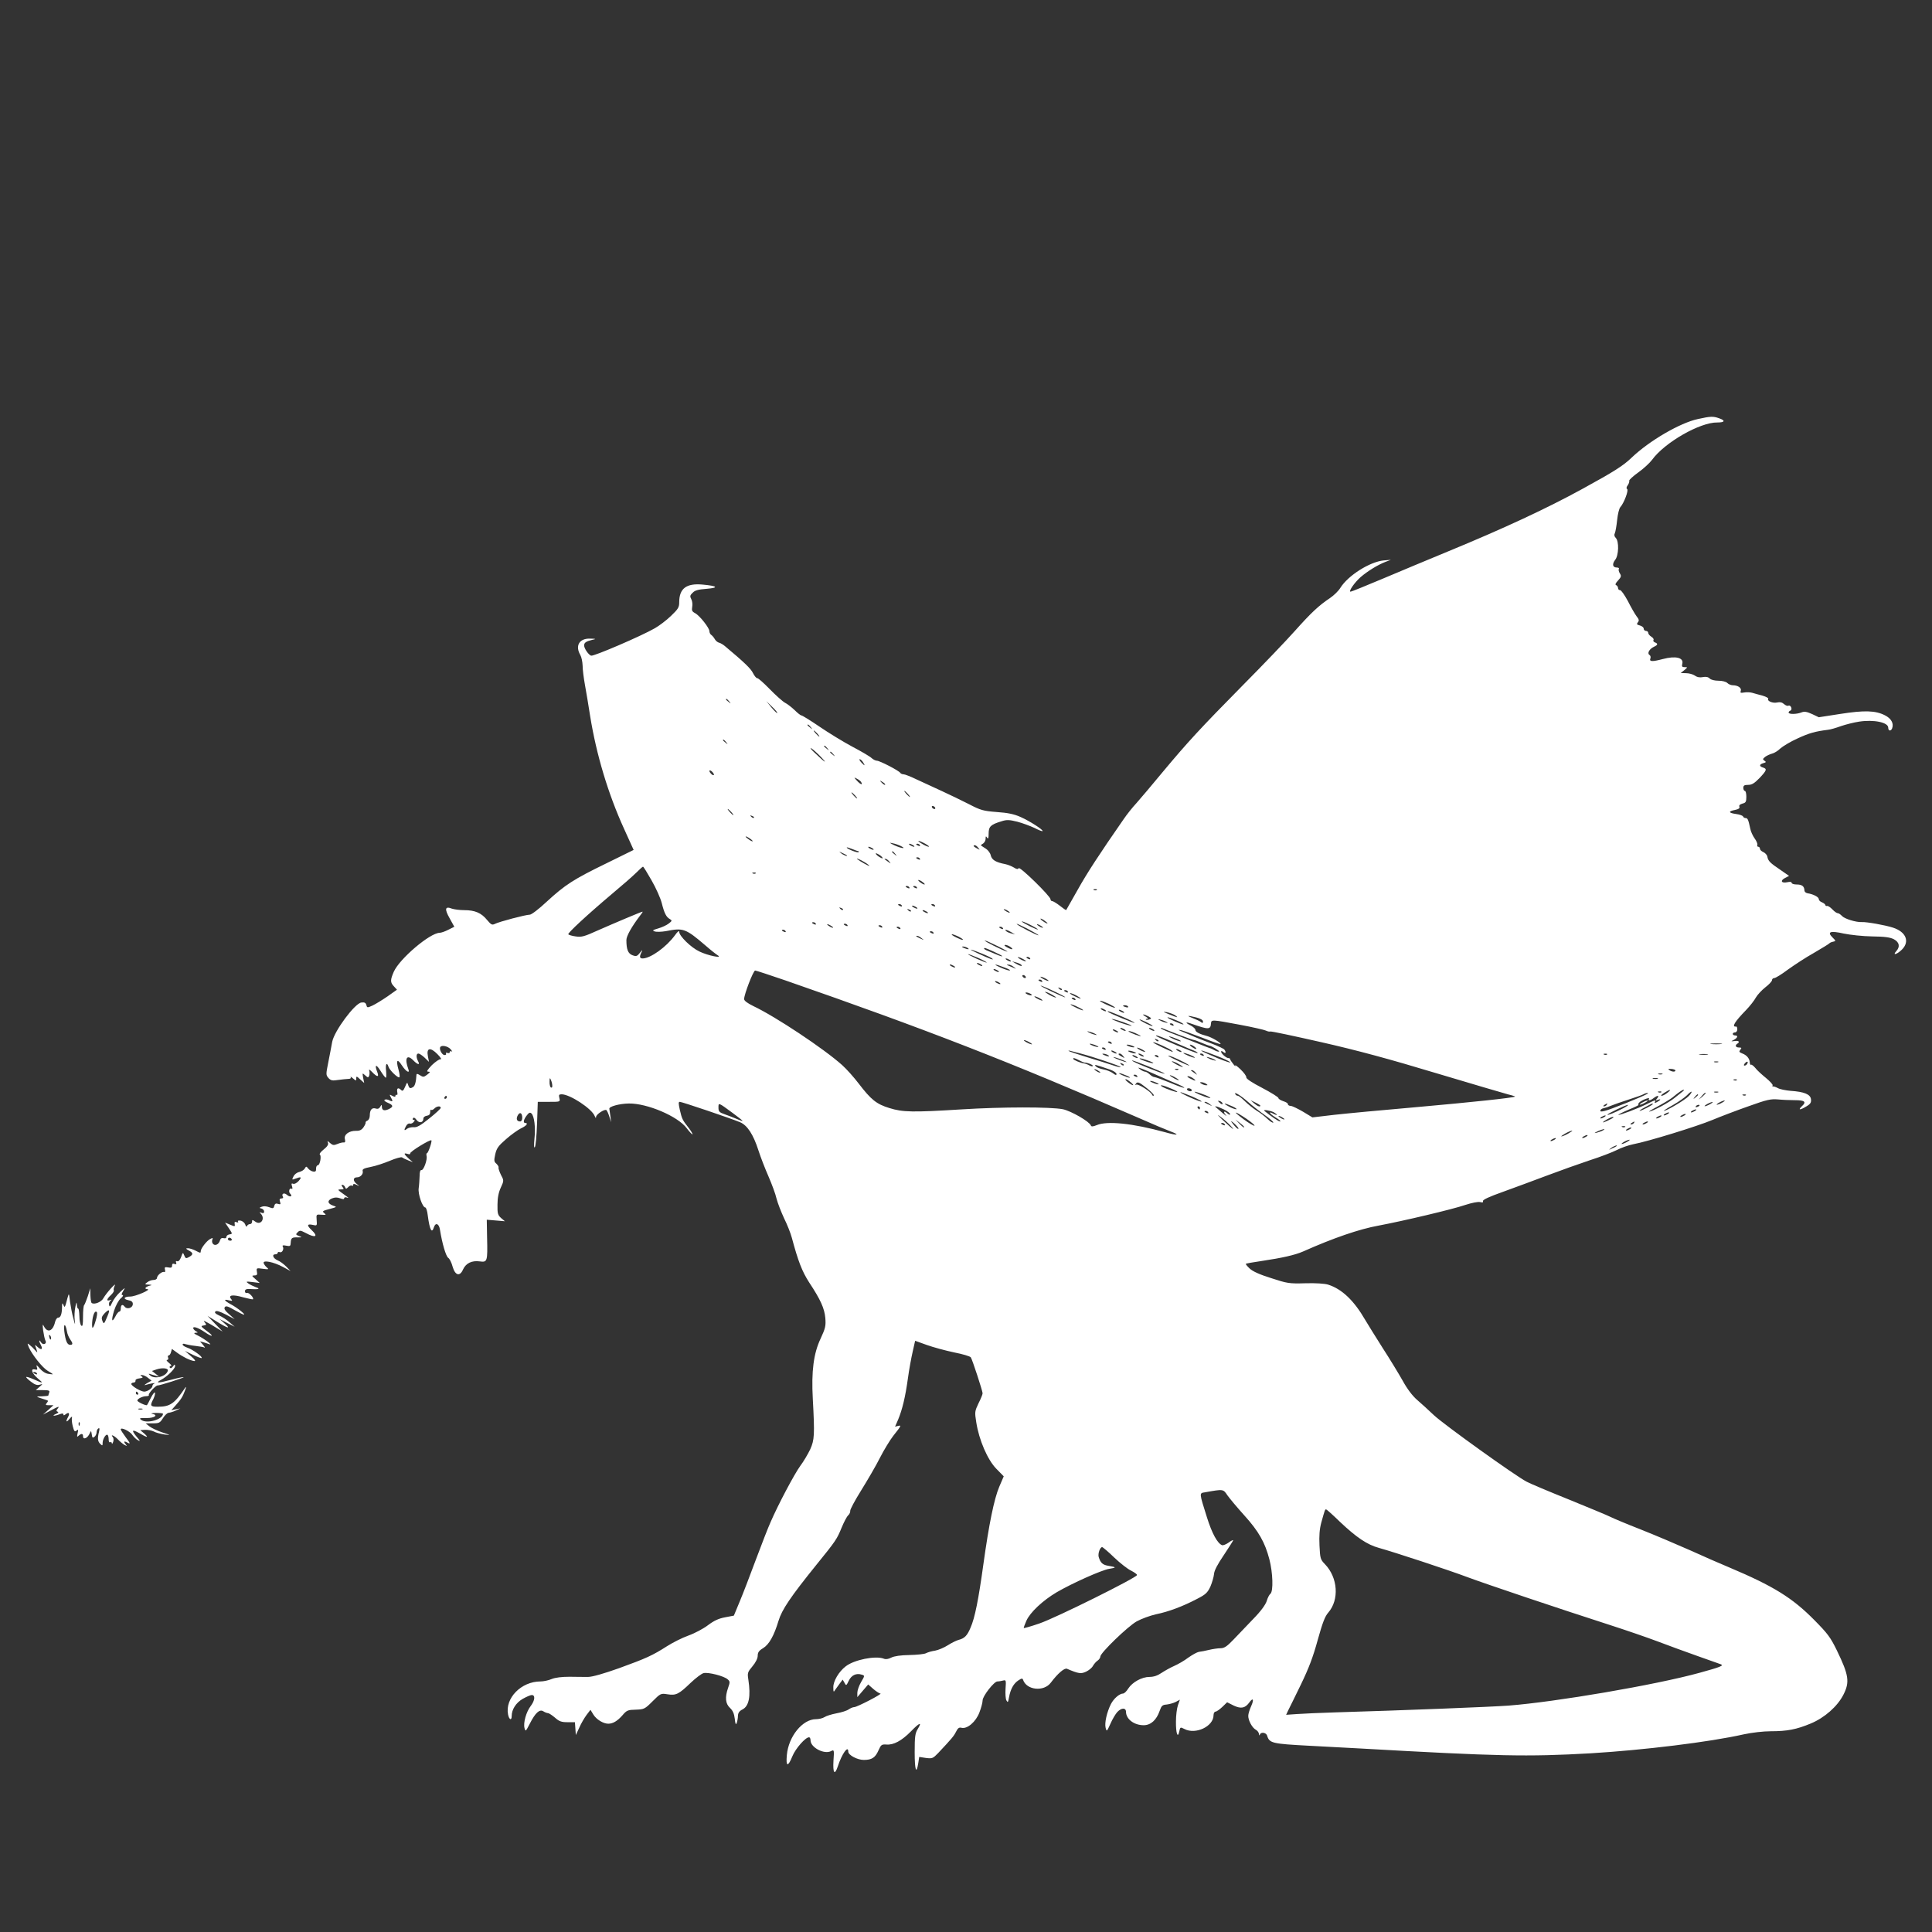 <?xml version="1.0" standalone="no"?>
<!DOCTYPE svg PUBLIC "-//W3C//DTD SVG 20010904//EN"
 "http://www.w3.org/TR/2001/REC-SVG-20010904/DTD/svg10.dtd">
<svg version="1.0" xmlns="http://www.w3.org/2000/svg"
 width="1280pt" height="1280pt" viewBox="0 0 1280 1280"
 preserveAspectRatio="xMidYMid meet">
<rect x="0" y="0" width="1280" height="1280" fill="#333333" stroke="none"/>
<g transform="translate(0,1280) scale(0.1,-0.1)"
fill="#ffffff" stroke="none">
<path d="M11250 10024 c-119 -25 -324 -145 -440 -256 -55 -53 -114 -91 -326
-207 -237 -130 -523 -263 -892 -415 -126 -52 -320 -133 -431 -180 -112 -47
-207 -86 -213 -86 -16 0 26 61 67 97 47 40 112 80 163 100 l37 14 -48 -4 c-92
-9 -236 -100 -287 -182 -12 -20 -43 -50 -68 -67 -75 -50 -125 -97 -234 -219
-56 -63 -210 -224 -344 -359 -285 -289 -364 -375 -531 -575 -68 -82 -146 -175
-173 -205 -28 -30 -65 -77 -84 -105 -164 -236 -244 -359 -306 -470 -40 -71
-75 -132 -76 -134 -2 -2 -21 11 -42 28 -22 17 -45 31 -51 31 -6 0 -11 5 -11
12 0 20 -203 219 -211 206 -5 -8 -14 -7 -31 4 -13 8 -39 19 -58 23 -63 12 -89
28 -96 58 -3 15 -18 35 -32 44 -15 9 -29 19 -32 21 -3 2 3 8 13 13 9 6 17 20
17 32 0 18 2 19 10 7 7 -11 10 -4 10 27 0 47 13 60 86 82 34 11 51 10 104 -3
34 -9 85 -28 113 -41 27 -14 52 -24 54 -21 7 7 -84 66 -145 93 -42 19 -84 28
-157 33 -91 7 -108 12 -185 52 -47 24 -128 63 -180 87 -52 24 -127 59 -167 77
-39 19 -78 34 -86 34 -9 0 -18 4 -22 9 -8 15 -137 81 -155 81 -9 0 -25 8 -36
18 -10 10 -68 44 -127 75 -60 32 -158 92 -218 133 -60 41 -114 74 -119 74 -6
0 -26 16 -45 35 -20 19 -48 41 -64 49 -15 8 -61 49 -101 90 -40 41 -77 74 -83
73 -6 -1 -18 14 -28 33 -14 30 -58 72 -187 180 -12 10 -29 20 -38 22 -9 2 -22
12 -28 23 -6 11 -17 24 -23 28 -7 4 -13 16 -13 25 0 22 -65 104 -95 120 -20
10 -23 18 -19 41 3 16 1 39 -6 51 -10 19 -9 26 9 43 15 16 38 22 93 26 83 7
72 19 -27 28 -108 10 -155 -26 -155 -117 0 -34 -7 -45 -55 -91 -30 -29 -78
-65 -106 -81 -90 -52 -407 -188 -423 -182 -18 7 -46 48 -46 68 0 18 13 27 54
37 28 6 27 7 -15 8 -71 2 -100 -47 -64 -109 8 -14 14 -45 15 -70 0 -25 7 -81
15 -125 8 -44 24 -138 35 -210 41 -254 119 -515 225 -747 l63 -139 -181 -89
c-218 -106 -273 -142 -395 -254 -51 -48 -101 -86 -112 -86 -27 0 -205 -47
-231 -61 -19 -9 -25 -6 -52 26 -38 47 -81 65 -151 65 -30 0 -67 5 -82 10 -46
18 -50 -2 -15 -64 l31 -56 -40 -20 c-21 -11 -47 -20 -57 -20 -65 -1 -266 -172
-304 -258 -24 -55 -24 -71 1 -97 l20 -22 -62 -44 c-35 -24 -79 -51 -100 -61
-35 -16 -36 -15 -41 4 -4 14 -12 19 -33 16 -43 -5 -179 -188 -193 -260 -5 -29
-17 -90 -26 -136 -16 -80 -16 -84 1 -104 16 -17 26 -19 64 -13 25 3 55 7 67 7
14 0 20 4 16 12 -3 6 3 2 15 -8 21 -18 22 -18 22 -1 0 16 3 16 26 -6 l27 -24
-7 34 c-6 34 -6 34 14 16 18 -16 20 -16 26 -1 3 9 3 24 0 34 -4 10 3 6 19 -10
33 -35 48 -36 35 -2 -20 51 -9 57 20 11 16 -26 32 -47 36 -47 4 0 4 20 2 45
-6 45 5 62 16 27 8 -24 64 -77 72 -69 4 4 1 26 -6 51 -18 64 -8 75 23 27 27
-41 55 -57 42 -23 -26 69 -10 100 32 58 30 -31 48 -34 33 -7 -14 26 -13 51 2
51 7 0 25 -12 41 -27 l29 -28 -7 37 c-11 56 16 62 63 14 21 -21 30 -36 21 -34
-8 2 -34 -16 -58 -39 -31 -33 -37 -43 -24 -43 15 0 14 -4 -7 -20 -22 -17 -27
-17 -47 -4 -18 11 -23 12 -24 2 -2 -44 -10 -72 -21 -79 -20 -13 -26 -11 -34
13 -6 20 -7 19 -20 -12 -11 -26 -17 -31 -26 -22 -19 19 -31 14 -26 -13 3 -13
1 -22 -3 -19 -5 3 -9 0 -9 -6 0 -8 -6 -8 -21 0 -19 10 -20 10 -10 -9 16 -28
14 -33 -9 -21 -11 6 -25 8 -31 4 -7 -4 1 -12 20 -20 38 -16 39 -27 5 -43 -29
-13 -44 -7 -44 17 -1 15 -2 15 -11 -1 -7 -12 -17 -16 -31 -11 -24 7 -38 -9
-38 -47 0 -15 -7 -29 -15 -33 -8 -3 -14 -9 -13 -13 2 -4 -5 -19 -14 -32 -12
-17 -26 -24 -49 -23 -46 1 -82 -25 -74 -55 4 -16 2 -23 -7 -22 -7 1 -26 -3
-42 -10 -24 -10 -32 -9 -49 6 -18 16 -20 16 -14 1 4 -11 -5 -25 -29 -44 -19
-15 -30 -30 -25 -33 12 -9 1 -71 -13 -71 -7 0 -12 -10 -12 -22 1 -18 -4 -22
-19 -20 -11 2 -26 11 -33 20 -12 16 -14 16 -23 0 -5 -9 -21 -19 -37 -23 -15
-3 -32 -16 -38 -30 -11 -22 -10 -23 13 -14 39 15 44 11 22 -15 -13 -14 -28
-22 -36 -19 -12 5 -14 1 -8 -17 4 -14 3 -20 -3 -16 -14 9 -23 -19 -9 -33 18
-18 -2 -25 -22 -7 -19 17 -39 7 -26 -14 3 -5 -1 -10 -10 -10 -12 0 -15 -6 -10
-21 6 -18 4 -20 -13 -15 -14 5 -21 1 -25 -13 -4 -18 -8 -19 -34 -9 -18 7 -38
8 -49 3 -17 -7 -18 -8 -1 -12 9 -3 17 -11 17 -20 0 -10 -6 -13 -17 -8 -15 5
-16 4 -5 -6 31 -33 0 -79 -36 -53 -20 14 -22 14 -22 0 0 -9 -6 -16 -14 -16 -8
0 -17 -6 -19 -12 -4 -8 -8 -5 -12 9 -4 11 -17 23 -31 26 -14 2 -21 0 -17 -6 4
-6 0 -8 -10 -4 -11 4 -15 1 -12 -13 3 -17 1 -17 -30 -4 l-34 14 25 -37 c25
-37 25 -38 5 -41 -12 -2 -21 -9 -21 -17 0 -8 -7 -11 -19 -8 -12 3 -20 -2 -24
-16 -3 -12 -13 -24 -22 -27 -20 -8 -36 12 -28 34 5 12 2 12 -15 3 -23 -12 -62
-63 -62 -80 0 -14 -2 -14 -36 4 -16 8 -38 15 -49 15 -17 -1 -15 -3 8 -16 29
-16 28 -27 -4 -44 -16 -9 -21 -7 -28 12 -9 22 -10 22 -21 -10 -8 -21 -17 -31
-26 -28 -8 3 -11 0 -7 -10 4 -10 0 -12 -11 -8 -11 4 -16 1 -16 -11 0 -13 -6
-16 -26 -12 -22 4 -25 1 -21 -15 3 -11 1 -18 -6 -15 -14 4 -47 -23 -47 -40 0
-7 -10 -13 -22 -13 -13 0 -32 -7 -42 -15 -19 -14 -18 -15 10 -16 20 -1 23 -3
9 -6 -30 -7 -43 -23 -19 -24 32 -1 -78 -49 -113 -49 -42 0 -51 -16 -13 -24 21
-4 30 -11 30 -25 0 -27 -39 -39 -55 -17 -14 18 -25 11 -25 -16 0 -10 -4 -18
-10 -18 -5 0 -17 -14 -25 -31 -25 -47 -29 -28 -9 38 11 34 29 67 43 80 15 12
20 22 13 23 -9 0 -8 7 5 28 15 24 13 24 -21 -8 -21 -19 -45 -51 -53 -70 -13
-28 -17 -31 -20 -16 -3 10 1 23 9 28 10 8 9 9 -4 4 -25 -8 -22 7 7 34 13 12
22 27 19 31 -3 5 0 19 6 31 15 30 -56 -49 -75 -83 -13 -25 -59 -44 -77 -32 -5
2 -8 25 -9 51 l-1 47 -16 -52 c-10 -28 -20 -55 -24 -59 -5 -4 -8 -39 -8 -78 0
-54 -3 -67 -12 -58 -6 6 -12 34 -12 62 -1 27 -4 50 -8 50 -5 0 -8 12 -9 28 -1
19 -4 14 -10 -18 -5 -25 -7 -63 -4 -85 4 -37 3 -36 -9 10 -8 28 -17 77 -22
110 -7 60 -7 60 -17 25 -17 -65 -18 -67 -27 -45 -7 16 -9 12 -9 -17 -1 -46
-10 -68 -26 -68 -7 0 -16 -12 -20 -28 -14 -61 -50 -76 -74 -29 -9 18 -10 13
-5 -28 4 -27 10 -57 15 -67 12 -22 -17 -33 -30 -10 -14 23 -14 6 0 -20 15 -28
3 -35 -21 -13 -21 19 -21 19 -10 -10 10 -29 10 -30 -8 -10 -9 11 -25 26 -35
34 -17 14 -17 13 -6 -15 22 -50 90 -135 125 -156 19 -11 34 -21 34 -22 0 -2
-14 -1 -30 2 -18 2 -41 17 -57 36 -20 24 -24 26 -19 9 6 -18 4 -20 -13 -16
-31 8 -20 -26 19 -59 41 -34 37 -35 -25 -7 -25 11 -49 19 -51 16 -3 -2 11 -16
31 -31 25 -20 42 -25 58 -20 22 6 22 6 -2 -15 l-24 -21 48 0 c39 0 46 -3 41
-16 -3 -9 -6 -18 -6 -20 0 -2 -19 -4 -42 -5 -46 -1 -46 0 31 -25 11 -3 11 -7
1 -19 -11 -13 -8 -15 16 -15 l28 0 -34 -31 -35 -31 49 26 c56 30 63 32 47 12
-9 -11 -9 -15 1 -19 8 -3 4 -9 -12 -15 -32 -14 -10 -15 24 -2 18 7 26 6 26 -1
0 -8 5 -7 15 1 21 17 29 7 16 -18 -18 -33 -12 -39 10 -12 12 14 19 18 16 9 -3
-9 -1 -35 5 -58 9 -34 13 -39 25 -29 12 10 13 7 7 -18 -5 -24 -4 -27 7 -16 18
16 29 15 29 -3 0 -27 31 -14 45 20 8 18 9 17 13 -8 3 -23 6 -26 18 -16 8 6 14
20 14 30 0 10 5 21 11 25 9 5 10 -1 5 -22 -11 -44 -9 -63 8 -80 15 -14 16 -13
16 8 1 26 23 61 33 51 4 -3 7 -17 7 -30 0 -14 4 -21 10 -18 6 3 10 0 11 -7 0
-7 4 -4 8 7 5 11 4 25 -1 33 -20 23 8 12 33 -14 13 -14 33 -31 44 -37 18 -9
19 -9 6 6 -15 19 -8 22 20 6 14 -7 9 4 -16 36 -19 26 -35 50 -35 55 0 17 61
-12 77 -37 9 -13 25 -29 37 -35 17 -9 16 -6 -7 21 -38 46 -34 54 16 26 53 -31
66 -32 32 -2 l-26 22 32 2 c17 1 43 -4 58 -11 14 -8 46 -16 71 -20 44 -5 43
-5 -15 14 -33 11 -71 29 -85 40 l-25 20 47 0 c42 0 48 3 68 35 12 19 29 35 38
35 9 1 31 7 47 15 l30 14 -30 -6 -30 -6 26 29 c40 45 48 58 64 100 9 23 10 31
2 20 -71 -106 -100 -126 -182 -126 -49 0 -53 6 -29 51 8 17 13 36 11 42 -2 7
-14 -8 -27 -33 -12 -25 -24 -47 -26 -49 -6 -6 -64 21 -64 30 0 12 35 29 60 29
12 0 19 4 16 8 -5 9 47 65 58 63 10 -2 177 51 173 55 -2 2 -37 -5 -78 -16 -89
-24 -115 -25 -74 -3 42 22 95 74 95 92 -1 13 -3 13 -14 -2 -9 -12 -16 -14 -21
-8 -3 6 0 11 7 11 7 0 2 9 -12 20 -14 11 -20 20 -13 20 7 0 10 7 7 15 -4 8 -2
15 4 15 5 0 12 10 15 22 l6 21 33 -24 c38 -28 84 -51 113 -56 14 -2 9 7 -20
32 l-40 35 53 -26 c30 -14 56 -24 58 -21 8 8 -59 56 -94 68 -18 6 -32 15 -32
21 0 6 8 7 17 3 10 -3 40 -9 68 -12 27 -3 55 -8 60 -11 6 -3 1 5 -10 18 l-20
23 20 -5 c11 -3 29 -9 40 -13 31 -12 -29 34 -73 56 -27 13 -31 18 -17 19 18 1
19 1 2 11 -9 5 -17 15 -17 20 0 14 35 2 77 -27 53 -36 64 -29 13 8 -40 30 -42
33 -22 36 20 3 21 6 10 19 -12 15 -10 15 12 3 14 -7 43 -24 65 -38 l40 -24
-50 52 -50 52 55 -34 c76 -48 104 -56 60 -18 l-35 31 50 -26 50 -25 -35 30
c-19 17 -50 37 -69 45 -24 11 -31 19 -24 26 7 7 28 1 69 -20 l59 -31 -37 33
c-27 23 -35 36 -29 46 7 11 19 8 64 -18 30 -17 58 -31 63 -31 14 0 -47 48 -89
70 -43 24 -48 35 -10 25 23 -5 25 -4 14 9 -22 26 12 31 80 11 34 -9 63 -15 65
-13 8 9 -27 47 -40 42 -7 -3 -13 2 -13 11 0 12 9 16 31 15 60 -4 74 1 41 12
-16 6 -39 17 -50 25 -18 13 -15 14 28 9 l48 -6 -28 25 c-26 23 -27 24 -7 25
17 0 20 5 16 25 -4 24 -3 25 39 19 38 -5 42 -4 28 8 -9 7 -19 20 -22 29 -8 23
65 9 128 -25 l50 -27 -29 30 c-16 16 -41 35 -57 41 -30 13 -40 40 -14 40 8 0
15 4 15 10 0 5 6 7 14 4 15 -6 30 22 19 38 -4 8 4 9 23 5 26 -5 29 -3 30 19 2
33 8 37 46 36 31 0 32 0 9 9 -22 9 -23 11 -9 25 14 14 19 13 54 -5 64 -35 85
-24 39 19 -33 31 -32 43 6 35 30 -7 30 -6 27 32 -3 38 -3 38 32 35 31 -2 33
-1 18 11 -15 12 -11 15 35 27 49 13 51 14 25 22 -38 13 -42 34 -9 48 19 8 35
8 54 1 19 -7 27 -7 27 0 0 6 8 9 18 5 13 -4 13 -3 -3 9 -63 45 -62 44 -36 45
20 0 21 2 11 15 -9 11 -9 15 -1 15 6 0 14 -7 17 -15 5 -13 8 -13 21 0 8 9 19
13 24 10 5 -4 9 -1 9 5 0 8 6 8 23 0 21 -11 21 -10 -2 8 -24 20 -22 42 5 42
22 0 42 22 37 41 -4 13 8 19 54 28 32 6 89 25 127 41 38 16 74 26 80 22 6 -5
25 -14 41 -20 l30 -12 -27 24 c-33 30 -36 40 -8 31 13 -4 19 -2 18 4 -3 11
133 94 140 86 6 -6 -21 -85 -29 -85 -4 0 -5 -8 -3 -18 7 -24 -20 -98 -34 -94
-8 1 -12 -13 -12 -40 -1 -24 -3 -60 -6 -80 -6 -38 25 -128 44 -128 5 0 13 -24
16 -52 13 -98 27 -124 41 -78 11 33 34 23 40 -18 15 -93 39 -173 54 -185 10
-6 23 -33 30 -60 17 -58 48 -66 69 -17 19 41 58 60 110 53 51 -7 53 -2 49 159
l-2 117 60 -5 60 -5 -25 21 c-22 20 -25 30 -24 89 0 44 7 81 22 113 21 46 21
47 1 84 -10 21 -18 43 -16 49 2 5 -5 16 -14 25 -16 13 -17 21 -8 62 9 40 20
56 72 101 34 30 79 62 100 72 35 16 49 35 27 35 -16 0 -11 23 10 50 14 19 22
22 31 13 19 -18 28 -93 20 -166 -4 -42 -4 -64 2 -58 6 6 12 75 15 155 l5 146
74 0 c75 0 75 0 69 25 -5 21 -3 25 16 25 55 -1 199 -95 218 -144 6 -14 9 -16
9 -6 1 18 59 55 69 45 4 -4 13 -23 19 -43 l12 -37 -5 40 c-3 22 -6 44 -7 49
-3 15 67 34 129 35 122 2 325 -85 383 -163 19 -25 37 -44 39 -41 2 2 -9 21
-25 42 -42 53 -45 60 -59 120 -9 41 -10 53 0 53 14 0 342 -111 399 -135 48
-20 88 -81 122 -187 14 -44 44 -121 66 -171 22 -51 47 -117 54 -149 8 -31 31
-89 50 -130 20 -40 43 -98 51 -128 42 -157 68 -223 114 -295 76 -115 102 -172
108 -237 4 -52 1 -67 -31 -136 -47 -99 -62 -217 -52 -399 13 -241 11 -272 -17
-335 -15 -31 -44 -81 -66 -110 -38 -52 -145 -253 -197 -373 -15 -33 -58 -143
-96 -245 -38 -102 -86 -228 -108 -280 l-39 -94 -58 -11 c-43 -8 -73 -22 -113
-52 -30 -23 -88 -54 -130 -69 -42 -15 -105 -47 -141 -70 -97 -62 -139 -81
-318 -146 -101 -36 -178 -58 -205 -58 -23 0 -79 0 -123 1 -53 0 -94 -5 -119
-15 -21 -9 -54 -16 -74 -16 -128 0 -236 -111 -215 -219 7 -35 24 -42 24 -11 0
44 28 88 72 114 25 14 52 26 61 26 25 0 21 -36 -7 -73 -30 -39 -50 -111 -41
-146 7 -25 8 -23 35 29 37 73 65 98 90 82 11 -7 25 -12 31 -12 6 0 27 -14 46
-30 28 -25 43 -30 83 -30 l49 0 3 -42 3 -43 23 49 c12 28 34 65 48 84 l26 34
19 -31 c20 -33 66 -61 99 -61 31 0 61 18 95 57 27 32 36 35 87 36 55 2 60 4
111 55 53 53 55 54 99 47 57 -9 75 0 154 76 34 32 72 61 85 64 30 8 136 -19
160 -41 16 -14 16 -19 3 -56 -22 -63 -18 -105 12 -133 19 -18 28 -38 32 -72 4
-36 7 -43 13 -28 4 11 8 32 8 47 1 20 9 32 31 43 42 22 55 86 38 197 -7 44 -5
50 27 88 22 26 35 53 35 70 0 22 8 34 35 50 41 25 73 83 103 182 22 73 79 158
251 371 129 159 136 170 167 246 15 36 34 73 43 81 9 8 15 22 14 30 -2 8 31
69 72 135 41 66 98 163 125 217 27 53 67 118 88 145 53 67 56 72 32 66 l-20
-5 20 46 c28 67 48 150 65 273 8 60 23 140 32 179 l16 71 78 -28 c42 -15 123
-37 180 -49 57 -11 107 -26 111 -33 10 -15 78 -223 78 -238 0 -7 -12 -37 -27
-66 -25 -53 -26 -58 -15 -126 18 -117 75 -249 133 -308 l49 -50 -30 -70 c-34
-81 -68 -247 -105 -514 -32 -231 -56 -354 -85 -419 -22 -53 -40 -71 -80 -81
-14 -4 -45 -19 -70 -35 -25 -16 -63 -32 -85 -36 -22 -3 -49 -11 -60 -17 -11
-6 -60 -11 -110 -12 -59 -1 -100 -7 -120 -17 -19 -10 -37 -13 -50 -7 -54 21
-196 -7 -252 -51 -46 -35 -83 -99 -82 -139 0 -32 2 -34 12 -17 7 10 21 29 31
43 l19 25 12 -21 c11 -21 12 -20 28 13 17 37 50 53 86 41 21 -6 21 -7 -4 -49
-14 -24 -25 -56 -25 -71 l0 -29 36 42 36 42 34 -30 c19 -16 40 -30 47 -30 17
-1 -155 -90 -173 -90 -9 0 -25 -7 -37 -15 -12 -9 -48 -20 -80 -26 -32 -6 -68
-17 -80 -25 -12 -8 -38 -14 -57 -14 -89 0 -182 -114 -193 -238 -7 -78 7 -81
37 -7 21 51 86 125 110 125 6 0 10 -9 10 -20 0 -48 92 -96 137 -71 19 10 20 7
15 -64 -5 -83 8 -100 29 -37 27 83 69 142 69 97 0 -23 60 -55 103 -55 53 0 76
15 97 63 17 38 21 41 53 39 47 -4 101 25 162 87 57 59 76 66 46 17 -18 -29
-21 -49 -21 -155 0 -119 11 -152 24 -71 l6 40 45 -7 c42 -5 46 -3 81 33 90 96
103 111 118 141 12 24 20 30 36 26 38 -10 96 40 119 102 12 31 21 66 21 79 0
29 76 126 98 126 10 0 26 3 38 6 19 5 20 2 16 -54 -2 -33 0 -68 6 -78 9 -16
11 -13 17 21 10 55 31 92 62 112 21 14 27 15 31 4 23 -69 138 -81 184 -19 46
61 90 99 107 92 77 -33 93 -35 127 -19 19 9 39 26 45 38 7 12 20 28 31 35 10
7 18 19 18 27 0 24 182 200 241 233 31 17 88 38 128 47 83 17 177 52 272 102
57 29 69 41 88 81 11 26 22 63 24 82 1 24 23 65 65 127 34 51 62 95 62 98 0 4
-14 -3 -30 -15 -17 -12 -37 -20 -44 -17 -30 12 -66 77 -99 182 -53 168 -52
162 -14 168 123 22 121 22 149 -20 15 -21 65 -81 112 -133 95 -105 137 -179
166 -291 23 -88 27 -211 7 -228 -8 -6 -19 -28 -25 -49 -8 -24 -38 -66 -88
-117 -42 -44 -102 -106 -132 -138 -43 -45 -61 -57 -86 -57 -17 0 -51 -5 -76
-11 -25 -6 -55 -12 -67 -13 -12 -2 -43 -19 -70 -38 -26 -20 -68 -44 -93 -55
-25 -11 -63 -32 -84 -46 -26 -18 -52 -27 -80 -27 -51 0 -114 -35 -141 -77 -11
-18 -26 -32 -33 -33 -25 0 -63 -33 -82 -70 -27 -54 -43 -125 -35 -157 7 -27 8
-26 32 27 13 30 34 65 45 77 28 30 58 30 58 1 1 -48 54 -88 117 -88 47 0 85
34 106 95 12 34 18 40 46 42 17 2 44 9 60 17 l28 15 -13 -37 c-7 -20 -13 -68
-13 -107 -1 -78 12 -116 22 -66 6 29 7 30 34 16 74 -39 193 17 193 91 0 13 6
24 13 24 7 0 27 14 45 31 l32 31 44 -22 c49 -23 76 -17 104 22 24 33 31 19 12
-24 -11 -24 -20 -53 -20 -66 0 -31 26 -79 50 -92 11 -6 20 -18 21 -28 0 -10 3
-12 6 -4 7 19 41 14 48 -7 15 -50 32 -54 278 -67 127 -7 279 -15 337 -18 919
-52 1107 -56 1530 -32 347 21 785 74 1015 126 51 11 128 20 176 20 110 0 171
12 265 51 92 38 178 114 217 191 43 84 36 130 -43 293 -43 88 -61 112 -150
202 -145 147 -271 225 -560 347 -58 24 -177 76 -265 116 -88 39 -234 101 -325
137 -90 35 -180 73 -200 83 -19 10 -143 61 -275 115 -132 53 -258 106 -280
118 -71 36 -548 378 -615 441 -36 34 -86 80 -112 102 -30 26 -65 72 -94 125
-26 46 -86 145 -134 219 -47 74 -99 158 -115 185 -74 128 -154 205 -246 234
-22 7 -84 11 -150 9 -108 -3 -120 -1 -227 34 -77 24 -123 45 -143 64 -16 15
-27 29 -25 31 2 2 50 11 107 19 134 20 218 39 271 62 202 90 374 149 501 172
165 31 491 108 575 137 43 14 83 22 98 19 16 -4 22 -3 19 6 -3 9 40 29 133 62
75 27 207 76 292 108 85 32 211 77 280 100 69 22 150 53 180 68 31 16 80 33
110 39 97 18 422 118 525 161 55 23 163 64 240 91 122 44 147 49 195 45 30 -3
80 -5 112 -5 65 0 78 -11 46 -40 -28 -27 -13 -27 30 -1 27 16 33 26 30 48 -4
32 -45 49 -136 55 -32 3 -69 10 -83 18 -13 7 -28 12 -32 11 -5 -1 -6 2 -3 7 3
5 -17 27 -45 50 -27 22 -59 51 -70 66 -12 14 -24 23 -28 21 -4 -3 -8 4 -8 15
-2 27 -21 49 -51 60 -20 8 -22 12 -12 24 10 12 9 15 -9 15 -22 0 -28 14 -11
25 19 12 10 22 -17 18 -27 -3 -27 -3 -5 8 25 14 29 29 7 29 -8 0 -15 5 -15 10
0 6 7 10 15 10 8 0 15 9 15 20 0 11 -3 19 -7 19 -33 -5 -11 31 65 109 26 27
55 64 65 83 11 19 39 49 63 68 24 18 44 40 44 47 0 8 7 14 15 14 8 0 49 25 90
56 42 30 119 81 173 111 53 31 99 59 102 63 3 4 14 9 25 11 19 4 19 5 -4 28
-38 38 -15 46 74 26 43 -9 127 -18 189 -19 84 -1 119 -6 144 -19 36 -20 42
-49 15 -79 -28 -31 6 -21 38 11 53 53 27 117 -59 145 -52 17 -176 39 -207 37
-38 -2 -113 21 -131 40 -9 10 -22 19 -29 19 -6 0 -22 11 -35 25 -13 14 -29 24
-35 23 -6 -2 -11 1 -12 7 -1 5 -11 12 -22 17 -12 4 -21 14 -21 21 0 14 -36 33
-75 39 -11 2 -20 10 -20 18 -1 28 -16 40 -51 40 -19 0 -34 5 -34 11 0 7 -11 8
-29 4 -39 -8 -49 10 -15 28 l27 14 -59 41 c-67 45 -80 58 -85 87 -2 11 -14 24
-27 30 -12 5 -22 15 -22 22 0 7 -5 13 -11 13 -6 0 -9 6 -6 13 2 6 -6 26 -18
42 -12 17 -26 46 -29 65 -13 60 -17 70 -31 70 -7 0 -15 5 -17 11 -2 5 -22 13
-46 16 -51 7 -54 18 -7 27 24 5 32 11 29 21 -4 9 3 16 20 21 22 5 26 12 26 45
0 21 -4 39 -10 39 -5 0 -10 9 -10 20 0 16 7 20 32 20 24 0 41 10 75 45 48 51
52 61 23 70 -26 8 -25 21 3 29 18 5 20 8 7 16 -13 9 -12 12 5 26 11 8 31 17
45 21 14 3 39 18 55 34 17 15 68 46 115 67 76 35 114 46 201 57 14 1 52 12 85
24 32 11 87 25 121 30 98 15 193 -5 193 -40 0 -23 18 -25 26 -4 12 32 -6 65
-48 86 -63 32 -136 34 -296 9 l-142 -22 -44 21 c-36 16 -51 19 -71 11 -33 -13
-85 -13 -85 -1 0 5 5 11 12 13 7 3 9 12 5 22 -4 9 -12 14 -18 11 -5 -4 -19 1
-29 10 -13 12 -27 15 -45 11 -28 -7 -69 9 -60 24 3 5 -14 14 -37 21 -24 6 -55
15 -69 19 -14 4 -38 5 -54 2 -23 -4 -27 -2 -22 11 7 19 -19 37 -53 37 -12 0
-28 7 -36 15 -9 9 -34 15 -59 15 -25 0 -50 6 -58 15 -10 10 -25 13 -45 9 -20
-4 -38 -1 -53 10 -13 9 -39 16 -59 16 l-35 1 24 19 c23 20 23 20 2 20 -17 0
-20 4 -15 24 9 39 -45 52 -128 30 -72 -19 -92 -18 -84 3 4 9 1 20 -6 24 -17
11 0 40 30 54 26 12 28 21 6 29 -8 3 -13 10 -9 16 3 5 -3 15 -15 22 -11 7 -20
18 -20 25 0 7 -7 13 -15 13 -8 0 -15 7 -15 15 0 8 -11 17 -25 21 -21 5 -23 9
-14 21 10 11 8 20 -9 41 -11 15 -37 60 -57 100 -21 39 -44 72 -51 72 -8 0 -14
6 -14 14 0 8 -6 16 -12 19 -9 3 -5 13 12 31 21 23 23 30 12 47 -7 11 -10 24
-7 29 4 6 -3 10 -13 10 -28 0 -33 22 -11 51 24 30 26 123 4 145 -10 10 -12 21
-6 32 4 9 11 48 15 87 4 38 13 76 21 85 24 26 57 113 45 120 -6 4 -5 13 4 25
8 11 12 24 10 30 -2 5 25 30 60 55 35 25 75 62 91 83 83 115 318 250 433 248
50 0 55 13 11 28 -39 14 -57 13 -139 -5z m-6419 -1871 c13 -16 12 -17 -3 -4
-10 7 -18 15 -18 17 0 8 8 3 21 -13z m318 -77 c-2 -2 -19 14 -38 37 l-34 42
38 -37 c22 -21 37 -39 34 -42z m222 -93 c13 -16 12 -17 -3 -4 -10 7 -18 15
-18 17 0 8 8 3 21 -13z m44 -43 c10 -11 16 -20 13 -20 -3 0 -13 9 -23 20 -10
11 -16 20 -13 20 3 0 13 -9 23 -20z m-604 -57 c13 -16 12 -17 -3 -4 -10 7 -18
15 -18 17 0 8 8 3 21 -13z m670 -40 c13 -16 12 -17 -3 -4 -10 7 -18 15 -18 17
0 8 8 3 21 -13z m-41 -59 c48 -51 24 -35 -44 30 -23 21 -32 34 -21 28 11 -6
40 -32 65 -58z m81 19 c13 -16 12 -17 -3 -4 -10 7 -18 15 -18 17 0 8 8 3 21
-13z m197 -53 c7 -11 11 -20 9 -20 -2 0 -12 9 -22 20 -10 11 -14 20 -9 20 5 0
15 -9 22 -20z m-988 -82 c0 -6 -7 -5 -15 2 -8 7 -15 17 -15 22 0 6 7 5 15 -2
8 -7 15 -17 15 -22z m975 -49 c14 -22 -3 -18 -26 7 -23 25 -23 26 -2 15 12 -6
25 -16 28 -22z m159 -18 c-2 -3 -12 3 -22 13 -16 17 -16 18 5 5 12 -7 20 -15
17 -18z m151 -61 c10 -11 16 -20 13 -20 -3 0 -13 9 -23 20 -10 11 -16 20 -13
20 3 0 13 -9 23 -20z m-350 -10 c10 -11 16 -20 13 -20 -3 0 -13 9 -23 20 -10
11 -16 20 -13 20 3 0 13 -9 23 -20z m530 -80 c3 -5 2 -10 -4 -10 -5 0 -13 5
-16 10 -3 6 -2 10 4 10 5 0 13 -4 16 -10z m-1350 -30 c10 -11 16 -20 13 -20
-3 0 -13 9 -23 20 -10 11 -16 20 -13 20 3 0 13 -9 23 -20z m150 -38 c-3 -3
-11 0 -18 7 -9 10 -8 11 6 5 10 -3 15 -9 12 -12z m-9 -153 c3 -6 -5 -3 -20 6
-14 10 -26 19 -26 22 0 7 39 -17 46 -28z m1144 -19 c19 -11 29 -19 23 -20 -7
0 -27 9 -45 20 -42 25 -24 25 22 0z m-160 -16 c39 -20 0 -15 -45 6 -35 17 -36
19 -10 13 17 -3 41 -12 55 -19z m80 6 c8 -5 11 -10 5 -10 -5 0 -17 5 -25 10
-8 5 -10 10 -5 10 6 0 17 -5 25 -10z m45 0 c3 -6 -1 -7 -9 -4 -18 7 -21 14 -7
14 6 0 13 -4 16 -10z m386 -17 c13 -15 12 -15 -8 -4 -24 12 -29 21 -14 21 5 0
15 -7 22 -17z m-793 -23 c3 0 3 -3 0 -6 -7 -6 -78 22 -78 31 0 3 16 -2 36 -10
20 -8 39 -15 42 -15z m92 20 c8 -5 11 -10 5 -10 -5 0 -17 5 -25 10 -8 5 -10
10 -5 10 6 0 17 -5 25 -10z m-171 -46 c14 -12 -19 -1 -35 12 -18 14 -18 14 6
3 14 -6 27 -13 29 -15z m322 9 c13 -16 12 -17 -3 -4 -10 7 -18 15 -18 17 0 8
8 3 21 -13z m-85 -24 c4 -8 1 -8 -14 0 -12 6 -24 16 -28 22 -4 8 -1 8 14 0 12
-6 24 -16 28 -22z m249 -9 c3 -6 -1 -7 -9 -4 -18 7 -21 14 -7 14 6 0 13 -4 16
-10z m-369 -21 c19 -11 34 -23 34 -26 0 -4 -62 30 -79 44 -16 12 18 -1 45 -18z
m165 4 c13 -17 13 -17 -6 -3 -11 8 -22 16 -24 17 -2 2 0 3 6 3 6 0 17 -8 24
-17z m-1574 -126 c29 -50 59 -118 67 -149 17 -68 30 -94 54 -107 16 -10 15
-12 -8 -30 -14 -11 -45 -25 -69 -32 -38 -11 -41 -14 -23 -20 11 -4 45 -3 74 2
115 23 130 18 263 -96 33 -29 69 -57 80 -64 38 -23 -66 -2 -121 25 -56 26
-134 103 -134 130 0 11 -11 2 -28 -22 -57 -78 -161 -153 -214 -154 -21 0 -23
12 -7 43 7 16 5 15 -11 -5 -18 -23 -24 -26 -49 -17 -30 11 -41 38 -41 101 0
27 36 90 90 161 12 15 20 27 17 27 -7 0 -187 -76 -298 -125 -88 -40 -107 -45
-145 -39 -24 3 -46 10 -49 14 -5 8 123 127 290 268 66 55 138 118 160 140 22
22 42 40 45 40 3 1 28 -40 57 -91z m690 47 c-3 -3 -12 -4 -19 -1 -8 3 -5 6 6
6 11 1 17 -2 13 -5z m1107 -59 c11 -8 16 -15 10 -15 -5 0 -18 7 -28 15 -11 8
-16 15 -10 15 5 0 18 -7 28 -15z m-89 -35 c3 -6 -1 -7 -9 -4 -18 7 -21 14 -7
14 6 0 13 -4 16 -10z m50 0 c3 -6 -1 -7 -9 -4 -18 7 -21 14 -7 14 6 0 13 -4
16 -10z m1192 -16 c-3 -3 -12 -4 -19 -1 -8 3 -5 6 6 6 11 1 17 -2 13 -5z
m-1292 -104 c3 -6 -1 -7 -9 -4 -18 7 -21 14 -7 14 6 0 13 -4 16 -10z m220 0
c3 -6 -1 -7 -9 -4 -18 7 -21 14 -7 14 6 0 13 -4 16 -10z m-125 -10 c8 -5 11
-10 5 -10 -5 0 -17 5 -25 10 -8 5 -10 10 -5 10 6 0 17 -5 25 -10z m-485 -18
c-3 -3 -11 0 -18 7 -9 10 -8 11 6 5 10 -3 15 -9 12 -12z m450 -10 c-3 -3 -11
0 -18 7 -9 10 -8 11 6 5 10 -3 15 -9 12 -12z m655 -8 c0 -2 -9 0 -20 6 -11 6
-20 13 -20 16 0 2 9 0 20 -6 11 -6 20 -13 20 -16z m-550 6 c8 -5 11 -10 5 -10
-5 0 -17 5 -25 10 -8 5 -10 10 -5 10 6 0 17 -5 25 -10z m800 -77 c0 -7 -39 17
-46 28 -3 6 5 3 20 -6 14 -10 26 -19 26 -22z m-64 -41 c-5 -4 -106 46 -106 53
0 3 25 -7 55 -22 30 -15 53 -29 51 -31z m-1471 38 c3 -6 -1 -7 -9 -4 -18 7
-21 14 -7 14 6 0 13 -4 16 -10z m1475 -76 c0 -7 -138 64 -144 74 -3 5 28 -9
69 -30 41 -22 75 -41 75 -44z m-1360 50 c0 -2 -9 0 -20 6 -11 6 -20 13 -20 16
0 2 9 0 20 -6 11 -6 20 -13 20 -16z m95 16 c3 -6 -1 -7 -9 -4 -18 7 -21 14 -7
14 6 0 13 -4 16 -10z m1295 -16 c0 -2 -9 0 -20 6 -11 6 -20 13 -20 16 0 2 9 0
20 -6 11 -6 20 -13 20 -16z m-1065 6 c3 -6 -1 -7 -9 -4 -18 7 -21 14 -7 14 6
0 13 -4 16 -10z m120 -10 c3 -6 -1 -7 -9 -4 -18 7 -21 14 -7 14 6 0 13 -4 16
-10z m680 0 c3 -6 -1 -7 -9 -4 -18 7 -21 14 -7 14 6 0 13 -4 16 -10z m-1440
-20 c3 -6 -1 -7 -9 -4 -18 7 -21 14 -7 14 6 0 13 -4 16 -10z m1495 -6 l25 -15
-25 7 c-14 3 -29 10 -34 15 -16 14 6 10 34 -7z m-515 -4 c3 -6 -1 -7 -9 -4
-18 7 -21 14 -7 14 6 0 13 -4 16 -10z m165 -25 c33 -17 41 -28 13 -18 -35 14
-68 33 -55 33 7 0 26 -7 42 -15z m-244 -11 c18 -14 18 -14 -6 -3 -31 14 -36
19 -24 19 6 0 19 -7 30 -16z m509 -55 c44 -22 69 -37 55 -33 -30 8 -159 73
-145 73 6 0 46 -18 90 -40z m81 -4 c24 -18 7 -19 -26 0 -16 9 -19 14 -9 15 8
0 24 -7 35 -15z m-286 -5 c18 -12 2 -12 -25 0 -13 6 -15 9 -5 9 8 0 22 -4 30
-9z m174 -25 c31 -14 56 -27 56 -30 0 -3 -17 2 -37 11 -21 9 -48 20 -60 25
-13 5 -23 11 -23 14 0 8 4 7 64 -20z m-83 -11 c35 -14 69 -30 74 -36 12 -11
-17 -1 -95 35 -72 33 -60 34 21 1z m-21 -30 c33 -15 59 -29 57 -31 -2 -2 -33
10 -68 26 -80 37 -72 40 11 5z m300 -9 c14 -8 21 -14 15 -14 -5 0 -21 6 -35
14 -14 8 -20 14 -15 14 6 0 21 -6 35 -14z m45 5 c3 -6 -1 -7 -9 -4 -18 7 -21
14 -7 14 6 0 13 -4 16 -10z m-135 -10 c8 -5 11 -10 5 -10 -5 0 -17 5 -25 10
-8 5 -10 10 -5 10 6 0 17 -5 25 -10z m75 -31 c15 -14 -7 -10 -35 7 l-25 15 25
-7 c14 -3 29 -10 35 -15z m-265 1 c8 -5 11 -10 5 -10 -5 0 -17 5 -25 10 -8 5
-10 10 -5 10 6 0 17 -5 25 -10z m-180 -10 c8 -5 11 -10 5 -10 -5 0 -17 5 -25
10 -8 5 -10 10 -5 10 6 0 17 -5 25 -10z m335 -10 c28 -10 43 -19 34 -20 -9 0
-36 9 -60 20 -57 25 -39 26 26 0z m61 4 c19 -15 19 -15 -1 -6 -11 5 -27 12
-35 15 -13 5 -13 6 1 6 8 1 24 -6 35 -15z m-106 -24 c8 -5 11 -10 5 -10 -5 0
-17 5 -25 10 -8 5 -10 10 -5 10 6 0 17 -5 25 -10z m-1405 -66 c921 -320 1483
-538 2340 -911 88 -39 181 -78 208 -88 69 -26 50 -30 -35 -6 -215 59 -382 76
-451 47 -27 -11 -37 -11 -40 -2 -10 26 -130 95 -185 107 -81 16 -401 16 -672
-1 -323 -20 -389 -19 -478 9 -85 26 -121 55 -202 161 -32 42 -81 97 -110 123
-120 108 -442 322 -588 391 -41 20 -62 36 -62 47 0 31 61 189 73 189 6 0 97
-30 202 -66z m1590 26 c3 -5 2 -10 -4 -10 -5 0 -13 5 -16 10 -3 6 -2 10 4 10
5 0 13 -4 16 -10z m135 -15 c14 -8 21 -14 15 -14 -5 0 -21 6 -35 14 -14 8 -20
14 -15 14 6 0 21 -6 35 -14z m-25 -15 c3 -6 -1 -7 -9 -4 -18 7 -21 14 -7 14 6
0 13 -4 16 -10z m-285 -10 c8 -5 11 -10 5 -10 -5 0 -17 5 -25 10 -8 5 -10 10
-5 10 6 0 17 -5 25 -10z m362 -57 c43 -20 77 -38 75 -40 -2 -2 -42 15 -88 37
-46 22 -80 40 -74 40 5 0 44 -16 87 -37z m53 9 c-3 -3 -11 0 -18 7 -9 10 -8
11 6 5 10 -3 15 -9 12 -12z m40 -12 c3 -6 -1 -7 -9 -4 -18 7 -21 14 -7 14 6 0
13 -4 16 -10z m-240 -20 c3 -5 -4 -6 -15 -3 -11 3 -22 9 -25 13 -3 5 4 6 15 3
11 -3 22 -9 25 -13z m135 0 c19 -11 31 -19 25 -19 -5 0 -26 8 -45 19 -19 11
-30 19 -25 19 6 0 26 -8 45 -19z m160 -5 c17 -9 30 -18 30 -21 0 -4 -59 23
-69 32 -10 9 13 3 39 -11z m-240 -20 c14 -8 21 -14 15 -14 -5 0 -21 6 -35 14
-14 8 -20 14 -15 14 6 0 21 -6 35 -14z m235 -5 c3 -6 -1 -7 -9 -4 -18 7 -21
14 -7 14 6 0 13 -4 16 -10z m222 -31 c24 -12 42 -23 40 -25 -2 -3 -28 7 -58
21 -30 14 -48 25 -40 25 8 0 34 -10 58 -21z m-172 -40 c6 -6 -9 -2 -33 9 -55
25 -69 39 -17 18 22 -10 45 -22 50 -27z m299 22 c4 -5 -3 -7 -14 -4 -23 6 -26
13 -6 13 8 0 17 -4 20 -9z m-154 -21 c8 -5 11 -10 5 -10 -5 0 -17 5 -25 10 -8
5 -10 10 -5 10 6 0 17 -5 25 -10z m120 -10 c8 -5 11 -10 5 -10 -5 0 -17 5 -25
10 -8 5 -10 10 -5 10 6 0 17 -5 25 -10z m-4 -36 c47 -20 83 -38 81 -41 -4 -3
-167 64 -176 73 -11 11 17 1 95 -32z m349 10 c26 -19 19 -18 -40 6 -42 17 -44
19 -15 14 19 -4 44 -13 55 -20z m-176 -8 c21 -12 21 -14 6 -20 -10 -3 -20 -4
-23 -1 -3 3 1 5 9 5 8 1 3 7 -11 15 -14 8 -20 14 -15 14 6 0 21 -6 34 -13z
m317 -7 c27 -7 44 -17 44 -26 0 -12 -3 -13 -14 -4 -7 6 -31 17 -52 25 -48 18
-38 20 22 5z m-132 -19 c46 -19 66 -37 24 -21 -55 22 -92 40 -81 41 6 0 32 -9
57 -20z m-355 -11 c34 -12 60 -23 58 -25 -2 -2 -35 7 -73 20 -38 14 -64 25
-58 25 5 1 38 -8 73 -20z m197 -27 c-5 -4 -86 36 -86 43 0 3 20 -5 45 -17 24
-12 43 -23 41 -26z m94 26 c10 -6 7 -7 -10 -2 -14 3 -32 11 -40 16 -10 6 -7 7
10 2 14 -3 32 -11 40 -16z m483 -17 c86 -16 164 -34 174 -39 10 -5 23 -8 28
-6 6 3 159 -30 340 -71 234 -53 456 -113 760 -205 237 -71 452 -134 478 -141
26 -6 46 -13 45 -14 -8 -8 -293 -38 -653 -70 -220 -19 -465 -42 -545 -51
l-145 -17 -61 37 c-34 20 -71 38 -82 39 -11 0 -20 6 -19 11 1 6 -13 15 -30 20
-18 6 -33 15 -33 21 0 6 -48 36 -107 67 -68 35 -107 61 -106 70 2 8 -16 32
-38 53 -23 22 -39 33 -35 25 4 -8 -2 -4 -13 10 -11 14 -21 28 -21 33 0 4 -5 7
-12 7 -14 0 -48 30 -48 43 0 5 7 4 15 -3 16 -13 20 -3 7 16 -4 6 -41 23 -82
39 -41 15 -93 36 -115 45 -22 10 -58 25 -80 34 -31 13 -33 15 -10 11 16 -4 81
-27 143 -51 63 -25 116 -43 118 -41 7 6 -55 43 -86 52 -53 14 -80 28 -80 41 0
7 -13 20 -30 29 -42 21 -38 28 8 11 108 -38 122 -38 125 2 2 28 3 28 190 -7z
m-438 -1 c3 -6 -1 -7 -9 -4 -18 7 -21 14 -7 14 6 0 13 -4 16 -10z m-325 -30
c8 -5 11 -10 5 -10 -5 0 -17 5 -25 10 -8 5 -10 10 -5 10 6 0 17 -5 25 -10z
m190 0 c8 -5 11 -10 5 -10 -5 0 -17 5 -25 10 -8 5 -10 10 -5 10 6 0 17 -5 25
-10z m167 -34 c51 -20 97 -36 102 -36 5 0 30 -9 55 -20 26 -11 48 -19 51 -19
13 -1 66 -33 62 -38 -3 -2 -16 1 -29 8 -12 7 -27 14 -33 15 -5 1 -32 12 -60
23 -27 11 -98 39 -157 62 -60 22 -108 43 -108 46 0 3 6 3 13 0 6 -3 53 -21
104 -41z m-407 24 c8 -5 11 -10 5 -10 -5 0 -17 5 -25 10 -8 5 -10 10 -5 10 6
0 17 -5 25 -10z m-140 -22 c10 -6 7 -7 -10 -2 -14 3 -32 11 -40 16 -10 6 -7 7
10 2 14 -3 32 -11 40 -16z m275 1 c22 -10 29 -16 16 -13 -37 10 -88 33 -71 33
8 0 33 -9 55 -20z m198 -35 c34 -14 80 -34 102 -43 22 -10 55 -24 74 -31 19
-8 30 -15 24 -17 -9 -3 -259 101 -272 113 -11 10 15 2 72 -22z m71 0 c17 -7
24 -13 16 -13 -8 0 -33 9 -55 20 -43 20 -11 15 39 -7z m-129 -12 c-3 -3 -11 0
-18 7 -9 10 -8 11 6 5 10 -3 15 -9 12 -12z m-855 -7 c14 -8 21 -14 15 -14 -5
0 -21 6 -35 14 -14 8 -20 14 -15 14 6 0 21 -6 35 -14z m545 -5 c3 -6 -1 -7 -9
-4 -18 7 -21 14 -7 14 6 0 13 -4 16 -10z m400 -52 c12 -12 11 -12 -67 24 -32
15 -58 29 -58 32 0 8 113 -43 125 -56z m-488 26 c-5 -5 -57 13 -57 20 0 3 14
0 31 -6 16 -6 28 -12 26 -14z m4126 19 c-18 -2 -48 -2 -65 0 -18 2 -4 4 32 4
36 0 50 -2 33 -4z m-3898 -13 c13 -5 14 -9 5 -9 -8 0 -24 4 -35 9 -13 5 -14 9
-5 9 8 0 24 -4 35 -9z m409 -5 c11 -8 15 -15 10 -15 -6 0 -19 7 -30 15 -10 8
-14 14 -9 14 6 0 19 -6 29 -14z m-4928 -17 c10 -12 13 -18 7 -14 -8 4 -13 2
-13 -4 0 -7 -7 -9 -16 -6 -8 3 -12 2 -9 -4 3 -6 -1 -10 -10 -10 -16 0 -37 38
-28 53 9 15 51 6 69 -15z m4339 2 c3 -6 -1 -7 -9 -4 -18 7 -21 14 -7 14 6 0
13 -4 16 -10z m245 -5 c14 -8 21 -14 15 -14 -5 0 -21 6 -35 14 -14 8 -20 14
-15 14 6 0 21 -6 35 -14z m250 -5 c8 -5 11 -10 5 -10 -5 0 -17 5 -25 10 -8 5
-10 10 -5 10 6 0 17 -5 25 -10z m-660 -20 c81 -21 259 -81 264 -89 3 -4 -18 0
-47 10 -29 10 -106 34 -172 54 -65 20 -122 39 -125 42 -3 3 4 3 15 0 11 -3 40
-11 65 -17z m230 10 c8 -5 11 -10 5 -10 -5 0 -17 5 -25 10 -8 5 -10 10 -5 10
6 0 17 -5 25 -10z m125 0 c13 -5 14 -9 5 -9 -8 0 -24 4 -35 9 -13 5 -14 9 -5
9 8 0 24 -4 35 -9z m550 -27 c39 -15 77 -33 85 -40 8 -8 -30 5 -85 27 -55 23
-102 44 -105 48 -6 6 8 2 105 -35z m-149 -10 c-5 -5 -76 24 -76 31 0 2 18 -3
40 -11 22 -9 38 -18 36 -20z m-576 17 c18 -12 2 -12 -25 0 -13 6 -15 9 -5 9 8
0 22 -4 30 -9z m101 -7 c13 -15 12 -15 -8 -4 -24 12 -29 21 -14 21 5 0 15 -7
22 -17z m129 7 c8 -5 11 -10 5 -10 -5 0 -17 5 -25 10 -8 5 -10 10 -5 10 6 0
17 -5 25 -10z m405 0 c3 -6 -1 -7 -9 -4 -18 7 -21 14 -7 14 6 0 13 -4 16 -10z
m2672 4 c-3 -3 -12 -4 -19 -1 -8 3 -5 6 6 6 11 1 17 -2 13 -5z m666 -1 c-13
-2 -35 -2 -50 0 -16 2 -5 4 22 4 28 0 40 -2 28 -4z m-3783 -13 c8 -5 11 -10 5
-10 -5 0 -17 5 -25 10 -8 5 -10 10 -5 10 6 0 17 -5 25 -10z m145 0 c3 -6 -1
-7 -9 -4 -18 7 -21 14 -7 14 6 0 13 -4 16 -10z m170 -38 c22 -12 37 -21 34
-22 -10 0 -139 60 -139 65 0 6 51 -15 105 -43z m-400 12 c24 -11 25 -13 5 -8
-14 4 -38 13 -55 20 -24 11 -25 13 -5 8 14 -4 39 -13 55 -20z m605 4 c10 -6 7
-7 -10 -2 -14 3 -32 11 -40 16 -10 6 -7 7 10 2 14 -3 32 -11 40 -16z m-900 -3
c17 -9 32 -15 35 -15 17 1 55 -14 55 -21 0 -6 -10 -4 -22 2 -12 7 -29 13 -38
14 -20 2 -70 23 -70 30 0 8 9 6 40 -10z m468 -6 c42 -16 22 -18 -23 -2 -25 8
-45 17 -45 20 0 4 25 -2 68 -18z m97 -81 c5 -5 -19 2 -55 16 -90 34 -160 64
-160 70 0 6 202 -75 215 -86z m95 62 c19 -11 31 -19 25 -19 -5 0 -26 8 -45 19
-19 11 -30 19 -25 19 6 0 26 -8 45 -19z m3573 13 c-7 -2 -19 -2 -25 0 -7 3 -2
5 12 5 14 0 19 -2 13 -5z m192 -12 c-3 -6 -11 -11 -17 -11 -6 0 -6 6 2 15 14
17 26 13 15 -4z m-4130 -9 c-3 -3 -11 0 -18 7 -9 10 -8 11 6 5 10 -3 15 -9 12
-12z m-89 -29 c22 -8 41 -21 41 -28 0 -10 -6 -9 -24 5 -13 10 -41 21 -63 25
-21 4 -44 13 -50 20 -12 15 -10 14 96 -22z m323 -42 c47 -21 105 -47 129 -56
23 -10 40 -20 38 -22 -2 -2 -44 12 -92 33 -49 20 -96 37 -105 38 -8 0 -23 9
-33 19 -10 9 -23 17 -30 17 -7 0 -21 7 -32 15 -18 14 -17 14 10 5 16 -6 68
-28 115 -49z m-389 23 c0 -2 -9 0 -20 6 -11 6 -20 13 -20 16 0 2 9 0 20 -6 11
-6 20 -13 20 -16z m517 20 c-3 -3 -12 -4 -19 -1 -8 3 -5 6 6 6 11 1 17 -2 13
-5z m3293 -6 c0 -11 -22 -10 -40 2 -11 8 -9 9 13 8 15 -1 27 -6 27 -10z
m-3179 -15 c13 -17 13 -17 -6 -3 -11 8 -22 16 -24 17 -2 2 0 3 6 3 6 0 17 -8
24 -17z m-460 -18 c19 -8 29 -14 23 -15 -7 0 -27 7 -45 15 -19 8 -29 14 -23
15 7 0 27 -7 45 -15z m3552 8 c-7 -2 -19 -2 -25 0 -7 3 -2 5 12 5 14 0 19 -2
13 -5z m-3478 -13 c3 -6 -1 -7 -9 -4 -18 7 -21 14 -7 14 6 0 13 -4 16 -10z
m275 -26 c0 -2 -13 2 -30 11 -16 9 -30 18 -30 21 0 2 14 -2 30 -11 17 -9 30
-18 30 -21z m96 11 c25 -19 14 -19 -22 0 -16 8 -22 15 -13 15 8 0 24 -7 35
-15z m-4247 -48 c1 -10 -3 -15 -9 -12 -5 3 -10 21 -9 38 0 27 2 29 9 12 5 -11
9 -28 9 -38z m7324 46 c-7 -2 -21 -2 -30 0 -10 3 -4 5 12 5 17 0 24 -2 18 -5z
m-3492 -23 c31 -26 15 -26 -18 0 -14 11 -21 20 -15 20 5 0 20 -9 33 -20z
m4016 14 c-3 -3 -12 -4 -19 -1 -8 3 -5 6 6 6 11 1 17 -2 13 -5z m-3832 -25 c5
-5 -5 -4 -23 2 -17 6 -32 13 -32 16 0 7 43 -8 55 -18z m-75 -30 c28 -22 48
-44 44 -47 -4 -4 -9 -1 -11 5 -7 20 -93 74 -105 67 -7 -4 -8 -2 -4 4 11 18 21
15 76 -29z m390 31 c13 -9 13 -10 0 -10 -8 0 -22 5 -30 10 -13 9 -13 10 0 10
8 0 22 -5 30 -10z m-236 -30 c25 -10 46 -21 46 -24 0 -6 -73 19 -98 33 -30 18
4 12 52 -9z m141 -10 c3 -5 -1 -10 -9 -10 -8 0 -18 5 -21 10 -3 6 1 10 9 10 8
0 18 -4 21 -10z m3152 -20 c-14 -11 -31 -20 -39 -20 -7 0 1 9 17 19 40 26 54
26 22 1z m94 3 c-12 -10 -35 -28 -49 -39 -36 -29 -131 -80 -162 -88 -14 -4 8
10 48 31 39 21 84 48 100 60 46 38 67 52 77 53 5 0 -1 -8 -14 -17z m-3181 -61
c-10 -4 -140 54 -140 62 0 2 33 -10 74 -27 41 -18 71 -33 66 -35z m27 42 c46
-20 41 -26 -7 -9 -50 18 -88 40 -51 29 13 -3 39 -13 58 -20z m3020 20 c-3 -3
-12 -4 -19 -1 -8 3 -5 6 6 6 11 1 17 -2 13 -5z m181 -26 c-23 -25 -147 -98
-164 -98 -5 0 22 18 60 39 37 21 79 51 93 65 14 15 27 25 30 23 2 -3 -6 -16
-19 -29z m195 25 c-7 -2 -19 -2 -25 0 -7 3 -2 5 12 5 14 0 19 -2 13 -5z
m-3116 -62 c28 -25 79 -65 113 -89 34 -24 59 -46 56 -49 -4 -4 -21 7 -39 24
-17 17 -50 42 -72 55 -22 14 -57 42 -77 62 -20 20 -41 36 -46 36 -6 0 -14 4
-17 10 -14 22 33 -6 82 -49z m2643 50 c-29 -17 -245 -104 -278 -111 -23 -6
-32 -5 -29 3 2 7 12 14 23 15 10 2 33 10 49 17 17 7 68 25 115 40 47 15 92 31
100 36 8 5 20 8 25 8 6 0 3 -4 -5 -8z m390 6 c0 -2 -10 -12 -22 -23 l-23 -19
19 23 c18 21 26 27 26 19z m-50 -11 c0 -2 -8 -10 -17 -17 -16 -13 -17 -12 -4
4 13 16 21 21 21 13z m317 -2 c-3 -3 -12 -4 -19 -1 -8 3 -5 6 6 6 11 1 17 -2
13 -5z m-8607 -14 c0 -5 -5 -10 -11 -10 -5 0 -7 5 -4 10 3 6 8 10 11 10 2 0 4
-4 4 -10z m8019 -7 c-12 -15 -12 -16 4 -10 24 9 21 0 -4 -14 -15 -8 -19 -8
-15 0 10 16 1 14 -54 -14 -56 -28 -182 -76 -188 -71 -1 2 30 18 70 35 40 16
69 31 64 31 -5 0 -3 6 3 14 14 17 75 40 66 26 -9 -15 9 -12 31 5 26 20 40 19
23 -2z m-2879 -35 c0 -6 -6 -5 -15 2 -8 7 -15 14 -15 16 0 2 7 1 15 -2 8 -4
15 -11 15 -16z m250 -13 c0 -11 -19 -4 -41 15 l-24 21 33 -16 c17 -8 32 -18
32 -20z m3060 20 c-14 -8 -29 -14 -35 -14 -5 0 1 6 15 14 14 8 30 14 35 14 6
0 -1 -6 -15 -14z m-3394 -11 c18 -14 18 -14 -6 -3 -31 14 -36 19 -24 19 6 0
19 -7 30 -16z m3314 1 c-14 -8 -29 -14 -35 -14 -5 0 1 6 15 14 14 8 30 14 35
14 6 0 -1 -6 -15 -14z m-6477 -58 c37 -27 67 -51 67 -53 0 -2 -17 3 -37 12
-21 9 -57 23 -80 31 -38 13 -43 19 -43 45 0 34 -2 35 93 -35z m3312 43 c22
-10 33 -19 25 -19 -8 0 -31 8 -50 19 -45 24 -28 24 25 0z m2480 10 c-3 -5 -12
-10 -18 -10 -7 0 -6 4 3 10 19 12 23 12 15 0z m305 5 c0 -6 -76 -45 -87 -45
-4 1 12 12 37 25 50 27 50 27 50 20z m-195 -27 c-55 -29 -105 -49 -105 -43 0
7 122 65 135 65 6 -1 -8 -10 -30 -22z m505 18 c0 -2 -7 -7 -16 -10 -8 -3 -12
-2 -9 4 6 10 25 14 25 6z m-8340 -16 c0 -5 -34 -37 -76 -70 -58 -47 -83 -61
-104 -58 -15 1 -35 -4 -44 -11 -19 -16 -21 -8 -5 20 6 11 17 18 24 15 7 -2 19
2 25 10 10 11 10 14 1 14 -7 0 -9 5 -5 11 5 8 13 4 24 -11 18 -24 45 -18 45
10 0 8 10 16 23 18 15 2 22 10 22 24 0 12 3 19 6 15 4 -3 13 0 21 8 16 17 43
20 43 5z m5030 0 c0 -5 -2 -10 -4 -10 -3 0 -8 5 -11 10 -3 6 -1 10 4 10 6 0
11 -4 11 -10z m158 -10 c23 -11 42 -26 42 -32 0 -6 -9 -3 -20 7 -22 20 -28 8
-7 -15 6 -8 -6 1 -28 20 -22 19 -42 36 -44 38 -2 1 0 2 5 2 6 0 29 -9 52 -20z
m331 -19 c11 -7 21 -14 21 -17 0 -2 -9 0 -21 6 -40 22 -30 2 13 -24 24 -14 37
-26 29 -26 -11 0 -60 34 -104 70 -13 11 38 3 62 -9z m2791 9 c-8 -5 -19 -10
-25 -10 -5 0 -3 5 5 10 8 5 20 10 25 10 6 0 3 -5 -5 -10z m-3225 -10 c3 -6 -1
-7 -9 -4 -18 7 -21 14 -7 14 6 0 13 -4 16 -10z m-4545 -36 c0 -14 -6 -24 -14
-24 -22 0 -28 17 -16 40 14 26 30 17 30 -16z m4689 -48 c42 -45 17 -28 -44 30
-39 37 -46 46 -20 26 22 -16 51 -42 64 -56z m109 42 c34 -24 58 -44 53 -46 -5
-2 -37 17 -71 42 -78 58 -66 60 18 4z m2792 32 c-8 -5 -19 -10 -25 -10 -5 0
-3 5 5 10 8 5 20 10 25 10 6 0 3 -5 -5 -10z m110 -10 c-8 -5 -19 -10 -25 -10
-5 0 -3 5 5 10 8 5 20 10 25 10 6 0 3 -5 -5 -10z m-2650 -26 c0 -2 -9 0 -20 6
-11 6 -20 13 -20 16 0 2 9 0 20 -6 11 -6 20 -13 20 -16z m2120 16 c-8 -5 -19
-10 -25 -10 -5 0 -3 5 5 10 8 5 20 10 25 10 6 0 3 -5 -5 -10z m370 0 c-8 -5
-19 -10 -25 -10 -5 0 -3 5 5 10 8 5 20 10 25 10 6 0 3 -5 -5 -10z m-311 -4
c-10 -9 -69 -36 -69 -32 0 7 52 35 64 36 5 0 7 -2 5 -4z m-2484 -74 c-4 -5
-22 12 -45 43 -8 11 0 7 18 -9 17 -16 30 -32 27 -34z m38 9 c-2 -3 -16 8 -31
24 l-27 28 31 -24 c17 -13 30 -26 27 -28z m2582 29 c-3 -5 -12 -10 -18 -10 -7
0 -6 4 3 10 19 12 23 12 15 0z m85 0 c-8 -5 -19 -10 -25 -10 -5 0 -3 5 5 10 8
5 20 10 25 10 6 0 3 -5 -5 -10z m-2795 -10 c3 -6 -1 -7 -9 -4 -18 7 -21 14 -7
14 6 0 13 -4 16 -10z m2652 -16 c-3 -3 -12 -4 -19 -1 -8 3 -5 6 6 6 11 1 17
-2 13 -5z m33 -14 c-8 -5 -19 -10 -25 -10 -5 0 -3 5 5 10 8 5 20 10 25 10 6 0
3 -5 -5 -10z m-180 -9 c-8 -5 -26 -11 -40 -15 -21 -5 -20 -3 5 9 32 15 60 20
35 6z m-230 -21 c-19 -11 -39 -19 -45 -19 -5 0 6 8 25 19 19 11 40 19 45 19 6
0 -6 -8 -25 -19z m120 -20 c-8 -5 -19 -10 -25 -10 -5 0 -3 5 5 10 8 5 20 10
25 10 6 0 3 -5 -5 -10z m-210 -20 c-8 -5 -19 -10 -25 -10 -5 0 -3 5 5 10 8 5
20 10 25 10 6 0 3 -5 -5 -10z m480 -15 c-14 -8 -29 -14 -35 -14 -5 0 1 6 15
14 14 8 30 14 35 14 6 0 -1 -6 -15 -14z m-71 -29 c-2 -2 -15 -9 -29 -15 -24
-11 -24 -11 -6 3 16 13 49 24 35 12z m-9174 -616 c3 -5 -1 -10 -9 -10 -9 0
-16 5 -16 10 0 6 4 10 9 10 6 0 13 -4 16 -10z m-822 -507 c-23 -56 -25 -59
-35 -33 -7 18 -4 28 13 47 32 33 40 28 22 -14z m-74 -15 c-6 -23 -14 -48 -19
-57 -8 -13 -9 -11 -10 10 0 45 12 89 25 89 10 0 11 -10 4 -42z m-195 -91 c2
-15 12 -37 20 -49 20 -28 20 -38 1 -38 -20 0 -31 26 -39 90 -6 56 8 53 18 -3z
m-106 -48 c-3 -8 -7 -3 -11 10 -4 17 -3 21 5 13 5 -5 8 -16 6 -23z m774 -210
c-9 -37 -81 -58 -114 -34 -13 10 -16 15 -8 13 8 -3 26 -8 40 -12 l25 -7 -24
19 -24 19 29 10 c38 13 80 9 76 -8z m-867 -19 c3 -6 -1 -7 -9 -4 -18 7 -21 14
-7 14 6 0 13 -4 16 -10z m736 -29 l23 -18 -30 -17 c-16 -10 -21 -15 -11 -12
30 9 73 17 60 10 -7 -3 -13 -10 -13 -16 0 -15 -32 -37 -54 -38 -22 0 -86 37
-86 51 0 5 7 9 15 9 8 0 14 6 13 13 -2 7 9 13 26 15 22 3 26 6 15 13 -12 7
-11 9 2 9 9 0 27 -8 40 -19z m-66 -101 c3 -5 1 -10 -4 -10 -6 0 -11 5 -11 10
0 6 2 10 4 10 3 0 8 -4 11 -10z m28 -107 c-7 -2 -19 -2 -25 0 -7 3 -2 5 12 5
14 0 19 -2 13 -5z m137 -30 c-2 -38 -107 -67 -143 -41 -17 12 -13 14 34 13 54
0 80 20 37 28 -13 2 -2 5 25 6 26 0 47 -2 47 -6z m-553 -75 c-3 -8 -6 -5 -6 6
-1 11 2 17 5 13 3 -3 4 -12 1 -19z m8351 -641 c109 -103 180 -151 257 -172
107 -30 457 -145 590 -195 127 -47 590 -203 950 -319 99 -32 236 -79 305 -105
69 -26 188 -70 265 -97 77 -27 147 -52 155 -55 24 -9 -3 -19 -141 -57 -290
-80 -952 -193 -1264 -217 -119 -9 -712 -32 -1150 -45 -99 -3 -212 -8 -252 -11
l-72 -5 13 28 c8 15 46 93 85 173 53 110 80 181 111 294 32 115 48 157 70 182
74 85 64 232 -22 321 -30 31 -32 38 -36 123 -3 65 0 108 12 153 23 82 24 87
32 87 3 0 45 -37 92 -83z m-1496 -236 c40 -38 90 -77 112 -87 21 -11 39 -23
39 -29 1 -16 -540 -285 -647 -321 -55 -19 -101 -32 -103 -30 -2 1 6 23 17 48
25 56 108 134 201 189 103 60 298 147 347 155 50 8 50 11 -4 20 -38 6 -53 19
-65 59 -6 22 9 65 23 65 4 0 41 -31 80 -69z"/>
<path d="M10880 5495 c-14 -8 -20 -14 -15 -14 6 0 21 6 35 14 14 8 21 14 15
14 -5 0 -21 -6 -35 -14z"/>
</g>
</svg>
